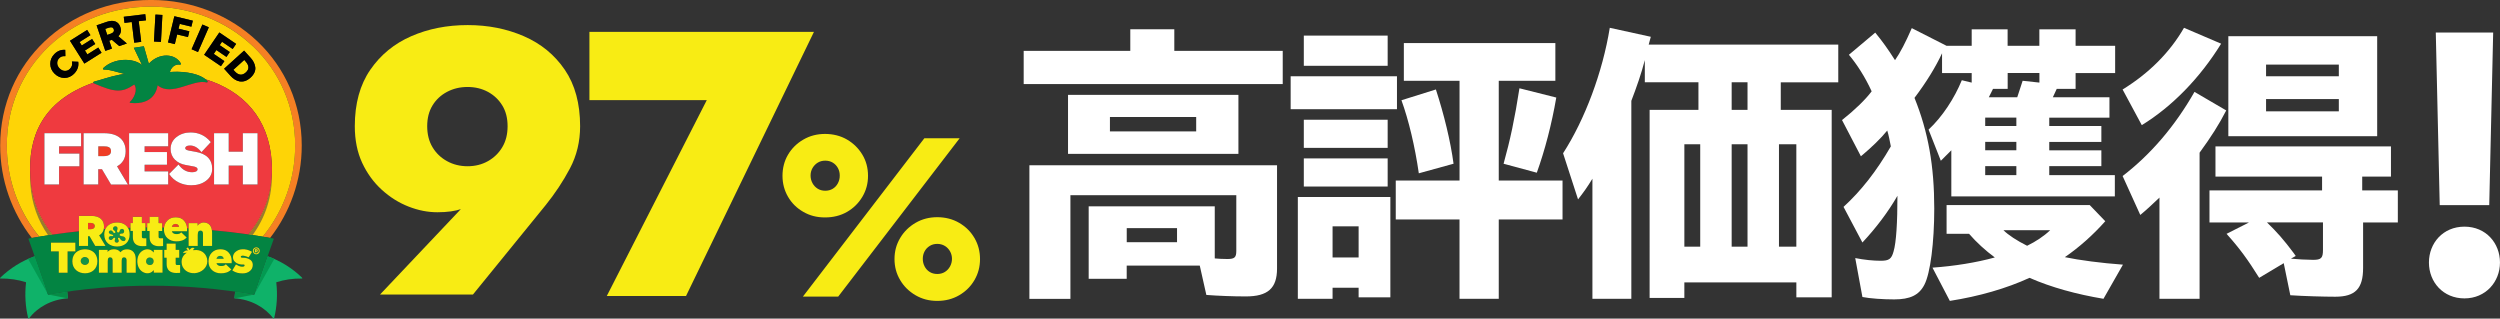 <?xml version="1.0" encoding="UTF-8"?>
<svg id="_レイヤー_1" data-name="レイヤー 1" xmlns="http://www.w3.org/2000/svg" width="926.97" height="118.14" viewBox="0 0 926.97 118.14">
  <rect x="0" y="0" width="926.97" height="118.14" fill="#333333" stroke="none"/>
  <defs>
    <style>
      .cls-1 {
        fill: none;
      }

      .cls-2 {
        fill: #987b2d;
      }

      .cls-3 {
        fill: #ef3a3f;
      }

      .cls-4 {
        fill: #968c89;
      }

      .cls-5 {
        fill: #fbd802;
      }

      .cls-6 {
        fill: #7eb48c;
      }

      .cls-7 {
        fill: #2e955a;
      }

      .cls-8 {
        fill: #0fb269;
      }

      .cls-9 {
        fill: #f8ec14;
      }

      .cls-10 {
        fill: #ef3d25;
      }

      .cls-11 {
        fill: #fff;
      }

      .cls-12 {
        fill: #fed406;
      }

      .cls-13 {
        fill: #039951;
      }

      .cls-14 {
        fill: #f58023;
      }

      .cls-15 {
        fill: #068c46;
      }

      .cls-16 {
        fill: #038442;
      }

      .cls-17 {
        fill: #139347;
      }
    </style>
  </defs>
  <g>
    <g>
      <path class="cls-9" d="M140.92,109.2l32.04-33.86,6.02-2.94c-2.8,2.52-5.39,4.2-7.76,5.04-2.38.84-5.39,1.26-9.02,1.26s-7.11-.7-10.7-2.1c-3.59-1.4-6.9-3.47-9.93-6.23-3.03-2.75-5.46-6.09-7.28-10-1.82-3.92-2.73-8.44-2.73-13.57,0-8.39,1.91-15.36,5.74-20.92,3.82-5.55,8.88-9.7,15.18-12.45,6.3-2.75,13.27-4.13,20.92-4.13s14.5,1.38,20.85,4.13c6.34,2.75,11.4,6.9,15.18,12.45,3.78,5.55,5.67,12.52,5.67,20.92,0,5.69-1.26,10.91-3.78,15.67-2.52,4.76-5.55,9.33-9.09,13.71l-26.86,33.02h-34.42ZM186.25,39.11c-1.31-2.14-3.08-3.82-5.32-5.04-2.24-1.21-4.76-1.82-7.56-1.82s-5.34.61-7.62,1.82c-2.29,1.21-4.08,2.89-5.39,5.04-1.31,2.15-1.96,4.71-1.96,7.69s.65,5.58,1.96,7.77c1.31,2.19,3.1,3.92,5.39,5.18,2.28,1.26,4.83,1.89,7.62,1.89s5.32-.63,7.56-1.89c2.24-1.26,4.01-2.99,5.32-5.18,1.31-2.19,1.96-4.78,1.96-7.77s-.65-5.55-1.96-7.69Z"/>
      <path class="cls-9" d="M218.56,11.82h83.24l-47.43,97.93h-29.38l37.07-72.61h-43.51V11.82Z"/>
      <path class="cls-9" d="M292.2,57.34c1.37-2.32,3.26-4.18,5.66-5.58,2.4-1.4,5.09-2.1,8.05-2.1s5.8.7,8.18,2.1c2.38,1.4,4.26,3.26,5.66,5.58,1.4,2.32,2.1,4.94,2.1,7.84s-.7,5.45-2.1,7.8c-1.4,2.35-3.29,4.21-5.66,5.58-2.38,1.37-5.1,2.06-8.18,2.06s-5.65-.68-8.05-2.06c-2.4-1.37-4.29-3.23-5.66-5.58-1.37-2.35-2.06-4.95-2.06-7.8s.68-5.52,2.06-7.84ZM355.83,51.26l-45.04,58.72h-13.09l45.04-58.72h13.09ZM301.26,67.91c.47.87,1.12,1.55,1.93,2.06.81.5,1.75.75,2.81.75s2-.25,2.81-.75c.81-.5,1.44-1.19,1.89-2.06.45-.87.67-1.8.67-2.81s-.22-1.93-.67-2.77c-.45-.84-1.08-1.51-1.89-2.01-.81-.5-1.75-.75-2.81-.75s-2,.25-2.81.75c-.81.5-1.45,1.18-1.93,2.01-.48.84-.71,1.76-.71,2.77s.24,1.94.71,2.81ZM333.77,88.25c1.4-2.35,3.3-4.22,5.7-5.62,2.4-1.4,5.09-2.1,8.05-2.1s5.73.7,8.14,2.1c2.4,1.4,4.29,3.27,5.66,5.62,1.37,2.35,2.06,4.95,2.06,7.8s-.69,5.45-2.06,7.8c-1.37,2.35-3.26,4.22-5.66,5.62-2.4,1.4-5.12,2.1-8.14,2.1s-5.65-.7-8.05-2.1c-2.4-1.4-4.31-3.27-5.7-5.62-1.4-2.35-2.1-4.95-2.1-7.8s.7-5.45,2.1-7.8ZM342.83,98.78c.45.87,1.08,1.55,1.89,2.06.81.5,1.75.75,2.81.75s2-.25,2.81-.75c.81-.5,1.45-1.19,1.93-2.06.47-.87.71-1.8.71-2.81s-.24-1.93-.71-2.77c-.48-.84-1.12-1.51-1.93-2.01-.81-.5-1.75-.76-2.81-.76s-2,.25-2.81.76c-.81.5-1.44,1.17-1.89,2.01-.45.84-.67,1.76-.67,2.77s.22,1.94.67,2.81Z"/>
    </g>
    <g>
      <path class="cls-11" d="M379.57,18.85h39.53v-7.99h16.32v7.99h40.2v12.33h-96.05v-12.33ZM381.68,61.27h91.83v38.31c0,7.33-3.44,10.33-11.55,10.33-4.77,0-10.33-.22-14.66-.55l-2.44-10.88h-27.09v4.89h-14.1v-26.87h46.75v19.32c1.11.11,2.89.22,4.66.22,2.66,0,3.33-.56,3.33-3v-20.65h-61.51v38.42h-15.21v-49.52ZM396.01,35.18h63.18v21.87h-63.18v-21.87ZM443.53,48.72v-5.33h-31.98v5.33h31.98ZM436.43,89.81v-5.22h-18.65v5.22h18.65Z"/>
      <path class="cls-11" d="M478.56,28.29h39.42v12.21h-39.42v-12.21ZM481.22,73.04h34.31v37.2h-11.77v-3.55h-9.66v4.11h-12.88v-37.75ZM483.44,13.19h31.09v11.21h-31.09v-11.21ZM483.44,44.39h31.09v10.44h-31.09v-10.44ZM483.44,58.72h31.09v10.44h-31.09v-10.44ZM503.76,95.47v-11.55h-9.66v11.55h9.66ZM541.18,81.37h-23.65v-14.43h23.65V29.96h-20.65v-13.99h56.18v13.99h-20.99v36.98h23.65v14.43h-23.65v29.42h-14.55v-29.42ZM519.64,37.17l12.77-4c3,9.22,5.44,19.21,6.55,27.54l-12.88,3.55c-1.44-9.99-3.77-19.76-6.44-27.09ZM557.51,60.71c2.44-8.77,4.11-16.54,5.88-27.98l13.66,3.44c-1.67,9.77-4.22,19.54-7.22,27.87l-12.32-3.33Z"/>
      <path class="cls-11" d="M590.45,66.27c-1.89,3.11-3.33,5.11-5.33,7.66l-5.55-17.1c8.11-12.55,14.66-30.09,17.32-46.52l15.21,3.33-.78,2.89h70.29v13.99h-21.32v10.22h18.88v69.51h-13.1v-5.55h-41.53v5.77h-12.88V40.73h18.1v-10.22h-19.88v-8.22c-1.33,5.11-3,9.88-5,15.1v73.39h-14.43v-44.53ZM630.42,91.47v-37.97h-5.88v37.97h5.88ZM647.96,40.73v-10.22h-5.88v10.22h5.88ZM647.96,91.47v-37.97h-5.88v37.97h5.88ZM666.06,91.47v-37.97h-6.44v37.97h6.44Z"/>
      <path class="cls-11" d="M690.56,110.12l-2.66-14.43c3.33.67,6.77,1,9.44,1,3.11,0,4-.67,4.77-3.44,1-3.33,1.44-10.77,1.44-20.65-3.44,6-8,11.99-12.99,17.32l-7-13.21c6.44-5.88,12.21-13.21,17.54-22.43-.44-2.33-.78-4.11-1.33-5.88-2.33,2.89-5.77,6.22-9.77,9.55l-7-13.43c4.77-3.78,8.66-7.55,10.99-10.66-2.44-5.33-5.44-9.99-8.44-13.55l9.77-8.22c2.89,3.55,4.55,5.88,7.33,10.22,2-2.89,3.89-6.55,6.22-11.88l12.88,6.55h9.33v-6.11h13.32v6.11h11.77v-6.11h13.44v6.11h14.66v10.1h-14.66v5.88h-7l-1.44,3.11h20.99v7.55h-22.32v3.11h19.32v5.89h-19.32v3.11h19.32v5.88h-19.32v3.33h24.32v7.88h-60.63v-17.1l-3.89,3.89-4.55-11.55c5.11-4.77,9.55-11.55,12.33-18.32l3.66.89v-3.55h-10.99v-7.33c-2.33,5-5.77,10.66-10.22,16.54,5.11,12.66,7.33,25.2,7.33,41.08,0,12.44-1.44,23.98-3.66,28.2-2,3.89-5.33,5.44-11.21,5.44-4.11,0-8.99-.33-11.77-.89ZM716.55,99.24c7.99-.56,16.32-1.89,23.1-3.78-3.33-2.44-6.88-5.66-9.55-8.77h-8.33v-10.66h53.07l5.77,6c-4.55,5.11-9.66,9.66-14.99,13.32,5.22,1.11,13.66,2.22,21.54,2.78l-7.22,12.66c-9.99-1.67-19.32-4.22-27.43-7.77-8.44,3.89-18.76,6.88-29.54,8.55l-6.44-12.33ZM747.64,46.72v-3.11h-11.55v3.11h11.55ZM747.64,55.72v-3.11h-11.55v3.11h11.55ZM747.64,64.93v-3.33h-11.55v3.33h11.55ZM747.97,36.06l2-6.11,6.22.67v-3.55h-11.77v5.88h-5.44l-1.55,3.11h10.55ZM760.18,85.36h-17.32c1.78,1.78,5,3.89,8.77,5.77,3.22-1.56,6.22-3.55,8.55-5.77Z"/>
      <path class="cls-11" d="M787.04,33.18c9.77-6,17.54-13.77,22.76-22.87l13.77,5.89c-7.88,12.77-18.21,23.32-29.42,30.2l-7.11-13.21ZM800.7,73.26c-2.22,2.11-4.77,4.55-7.11,6.44l-6.55-14.43c10.55-8.11,19.43-18.54,26.65-31.2l11.77,6.88c-2.67,5.22-5.66,9.88-9.88,15.66v54.18h-14.88v-37.53ZM849.22,109.46l-2.44-11.88-9.1,5.44c-4.22-6.77-7.22-10.88-12.1-16.32l8.33-4.22h-14.66v-11.88h41.75v-5.11h-39.53v-11.21h65.07v11.21h-10.66v5.11h13.21v11.88h-12.88v16.88c0,7.66-2.89,10.66-10.33,10.66-4.11,0-11.88-.22-16.66-.55ZM826.24,13.41h55.19v37.09h-55.19V13.41ZM867.21,28.29v-4.33h-26.98v4.33h26.98ZM867.21,41.28v-4.55h-26.98v4.55h26.98ZM861.33,92.69v-10.22h-20.76c3.78,3.67,6.22,6.44,9.88,11.33l.78,1.11-1.78,1c2,.22,6.11.44,8.22.44,3,0,3.66-.67,3.66-3.67Z"/>
    </g>
  </g>
  <g>
    <path class="cls-14" d="M63.94,101.03c.34.1.72.15,1.13.17-.37-.06-.75-.12-1.13-.17"/>
    <path class="cls-14" d="M14.57,87.77c-.88-1.07-1.71-2.18-2.51-3.33-6.23-8.97-9.52-19.5-9.52-30.46,0-14.14,5.54-27.2,15.61-36.79C28.12,7.69,41.56,2.46,55.98,2.46s27.86,5.23,37.83,14.73c10.07,9.59,15.61,22.65,15.61,36.79,0,10.92-3.27,21.42-9.46,30.36-.81,1.17-1.67,2.3-2.56,3.4.92.15,1.84.31,2.76.47,7.34-9.46,11.72-21.34,11.72-34.24,0-30.88-25.03-53.98-55.9-53.98S.07,23.1.07,53.98c0,12.91,4.39,24.8,11.74,34.27.92-.16,1.84-.32,2.75-.48"/>
    <path class="cls-14" d="M95.01,92.95h-.16v-.29h.16c.16,0,.24.05.24.14,0,.1-.08.15-.24.15"/>
    <path class="cls-5" d="M40.24,83.46l-.04.03.04-.03Z"/>
    <path class="cls-5" d="M39.87,83.79l.02-.02-.02.02Z"/>
    <path class="cls-5" d="M39.31,84.49h0s0,0,0,0Z"/>
    <path class="cls-5" d="M38.46,84.95h0c.21-.01.41-.02.61-.04h0c-.2.01-.41.02-.61.04"/>
    <path class="cls-5" d="M38.56,83.98c0,.17,0,.34-.03.5.02-.16.03-.33.03-.5"/>
    <path class="cls-5" d="M76.44,82.61c-.06-.02-.12-.03-.18-.04.06.01.12.03.18.04"/>
    <path class="cls-5" d="M75.81,82.5c-.11-.01-.23-.02-.34-.02.12,0,.23,0,.34.02"/>
    <path class="cls-5" d="M76.73,82.7c-.05-.02-.1-.04-.16-.06.05.02.11.04.16.06"/>
    <path class="cls-5" d="M76.13,82.54c-.07-.01-.14-.02-.21-.03.07,0,.14.02.21.03"/>
    <path class="cls-5" d="M53.94,84.35s.08,0,.11,0h-.11Z"/>
    <path class="cls-5" d="M76.99,82.83s-.09-.05-.14-.07c.05.02.09.05.14.07"/>
    <path class="cls-5" d="M45.29,82.77s-.07-.03-.11-.04c.04.01.07.03.11.04"/>
    <path class="cls-5" d="M47.45,84.48h0c.07,0,.14,0,.21,0-.07,0-.14,0-.21,0"/>
    <path class="cls-5" d="M60.14,84.37s.09,0,.14,0c-.04,0-.09,0-.14,0"/>
    <path class="cls-5" d="M46.34,83.3l-.03-.02.03.02Z"/>
    <path class="cls-5" d="M45.67,82.92s-.07-.03-.11-.05c.04.01.07.03.11.05"/>
    <path class="cls-5" d="M41.47,82.8s-.07.03-.11.04c.04-.01.07-.03.11-.04"/>
    <path class="cls-5" d="M41.06,82.97l-.09.04.09-.04Z"/>
    <path class="cls-5" d="M46.02,83.1l-.08-.05.08.05Z"/>
    <path class="cls-5" d="M61.98,81.84c-.09.1-.18.2-.26.3.08-.1.17-.2.26-.3"/>
    <path class="cls-5" d="M69.31,84.28h0s0,0,0,0Z"/>
    <path class="cls-5" d="M61.2,82.96l-.04.09.04-.09Z"/>
    <path class="cls-5" d="M61.39,82.6c-.03.05-.06.1-.09.16.03-.05.06-.1.09-.16"/>
    <path class="cls-5" d="M69.16,83.52l-.02-.05.02.05Z"/>
    <path class="cls-5" d="M69.25,83.9v-.03s0,.03,0,.03Z"/>
    <path class="cls-5" d="M61.63,82.25c-.05.06-.09.13-.14.19.04-.06.09-.13.14-.19"/>
    <path class="cls-5" d="M90.56,22.22l-4.03,3.65.47.52c1.4,1.55,2.78,1.7,4.16.45,1.31-1.19,1.27-2.55-.14-4.11l-.46-.51Z"/>
    <path class="cls-5" d="M40.17,10.31l-1.16.4.76,2.23,1.16-.4c1.08-.37,1.49-.93,1.23-1.7-.26-.76-.86-.91-1.99-.52"/>
    <path class="cls-12" d="M93.81,17.19c-9.97-9.5-23.41-14.73-37.84-14.73s-27.86,5.23-37.84,14.73C8.08,26.78,2.53,39.84,2.53,53.98c0,10.96,3.3,21.49,9.53,30.46.79,1.15,1.63,2.25,2.51,3.32,1.62-.27,3.25-.52,4.88-.76-4.67-5.71-7.69-12.85-8.21-21.21-.91-14.53,4-28.22,23.32-35.1-.02-.17.12-.39.34-.44,1.72-.38,5.81-1.87,9.47-2.56.7-.13,1.38-.21,2.05-.22-3.79-.9-5.45-1.69-7.95-1.68-.27,0-.41-.34-.21-.53,3.91-3.76,11-3.95,14.41-1.15l-3.06-6.39,3.72-.56s.97,3.41,1.84,6.47c3.87-4.24,9.86-3.81,11.88-.11.12.22-.08.48-.32.44-2.03-.35-3.42,1.34-3.71,2.74h.03c3.07-.27,9.55-.14,13.22,2.72,13.86,4.38,23.47,14.3,24.49,30.79.66,10.54-2.77,19.64-8.73,26.7-.06,0-.11-.01-.17-.02,1.86.27,3.71.55,5.56.86.89-1.1,1.75-2.23,2.56-3.4,6.19-8.95,9.46-19.44,9.46-30.37,0-14.14-5.55-27.2-15.61-36.79M27.48,27.31c-1.03,1.05-2.23,1.58-3.6,1.57-1.37,0-2.59-.54-3.64-1.57-1.05-1.03-1.58-2.22-1.6-3.61-.01-1.39.48-2.61,1.51-3.66,1.13-1.15,2.49-1.68,4.04-1.58l.06,2.35c-1.01-.05-1.6.05-2.32.78-.51.52-.73,1.14-.71,1.86.03.73.34,1.37.91,1.93.58.57,1.24.88,1.97.89.73.01,1.34-.25,1.86-.78.79-.8.91-1.54.72-2.71l2.34.1c.25,1.64-.26,3.12-1.53,4.42M31.28,23.57l-5.34-8.46,6.38-4.02,1.22,1.93-4.03,2.54.81,1.29,3.83-2.41,1.17,1.86-3.83,2.42.91,1.45,4.03-2.54,1.22,1.93-6.37,4.02M44.23,17.08l-2.75-2.33-.97.33,1,2.93-2.46.84-3.24-9.47,3.77-1.29c2.47-.85,4.33-.19,5.05,1.92.46,1.34.21,2.46-.75,3.41l3.17,2.69-2.82.97M51.44,7.85l.92,7.66-2.59.31-.92-7.67-2.69.32-.27-2.27,7.98-.96.27,2.27-2.69.33M59.68,15.53l-2.6-.14.55-9.99,2.59.14-.54,9.99M70.21,11.6l-.52,2.14-4.01-.97-.86,3.58-2.53-.61,2.35-9.73,6.86,1.66-.54,2.22-4.33-1.04-.43,1.79,4.01.97M71.03,18.25l4.01-9.17,2.38,1.04-4.01,9.17-2.38-1.04M75.69,20.3l5.63-8.27,6.23,4.24-1.29,1.89-3.94-2.68-.86,1.27,3.74,2.54-1.24,1.82-3.74-2.55-.96,1.42,3.94,2.68-1.29,1.89-6.23-4.24M92.91,28.77c-2.82,2.55-5.59,1.38-7.4-.62l-2.42-2.68,7.42-6.72,2.42,2.68c.96,1.06,1.54,2.17,1.72,3.45.18,1.28-.39,2.67-1.74,3.88"/>
    <path class="cls-5" d="M68.51,82.15c-.08-.11-.16-.21-.25-.32.09.1.17.21.25.32"/>
    <path class="cls-5" d="M77.93,83.66l-.06-.07.06.07Z"/>
    <path class="cls-5" d="M77.76,83.43l-.06-.07.06.07Z"/>
    <path class="cls-5" d="M78.09,83.9l-.04-.07.04.07Z"/>
    <path class="cls-5" d="M77.51,83.19l.05.04-.05-.04Z"/>
    <path class="cls-5" d="M78.22,84.16l-.02-.06.02.06Z"/>
    <path class="cls-5" d="M68.72,82.48c-.03-.06-.07-.11-.11-.17.04.06.07.11.11.17"/>
    <path class="cls-5" d="M69.05,83.16l-.03-.08.03.08Z"/>
    <path class="cls-5" d="M68.9,82.81s-.04-.08-.06-.12c.02.04.04.08.06.12"/>
    <path class="cls-5" d="M77.23,82.98s-.08-.05-.12-.08c.04.02.08.05.12.08"/>
    <path class="cls-8" d="M25.17,110.62c-6.11.39-11.33,3.35-14.41,7.44-.1.11-.24.1-.29-.01-1.05-4.24-1.34-8.77-.81-13.33,0-.05-.04-.08-.1-.1-2.87-.9-6.05-1.4-9.43-1.35-.18.02-.18-.16.01-.34,3.59-3.47,7.92-6.19,12.73-7.91,1.67,4.69,3.29,9.39,4.89,14.1.03.09.16.14.29.12.02,0,3.93-.69,6.88-1.09.12,1.24.24,2.47.24,2.47M111.97,102.93c-3.59-3.47-7.92-6.19-12.74-7.91-1.67,4.69-3.3,9.39-4.89,14.1-.03.09-.16.14-.29.12-.02,0-3.97-.7-6.88-1.09-.1,1.16-.24,2.47-.24,2.47,6.11.39,11.33,3.35,14.41,7.44.1.11.25.1.29-.01,1.05-4.24,1.34-8.77.81-13.33,0-.05.04-.08.1-.1,2.87-.9,6.05-1.4,9.43-1.35.18.02.18-.16-.01-.34"/>
    <path d="M26.67,22.81c.19,1.17.07,1.91-.72,2.71-.52.53-1.13.79-1.86.78-.73-.01-1.39-.32-1.97-.89-.57-.56-.88-1.2-.91-1.93-.03-.73.2-1.35.71-1.86.72-.73,1.31-.83,2.32-.78l-.05-2.35c-1.56-.11-2.91.42-4.04,1.58-1.03,1.05-1.52,2.27-1.51,3.66.03,1.38.55,2.58,1.6,3.61,1.05,1.03,2.27,1.56,3.64,1.57,1.37,0,2.57-.52,3.6-1.57,1.27-1.29,1.78-2.77,1.53-4.42l-2.34-.1Z"/>
    <polygon points="32.41 20.17 31.49 18.73 35.32 16.31 34.15 14.45 30.32 16.87 29.5 15.58 33.53 13.03 32.32 11.1 25.94 15.12 31.28 23.58 37.66 19.56 36.44 17.63 32.41 20.17"/>
    <path d="M44.63,10.03c-.72-2.11-2.58-2.77-5.05-1.92l-3.77,1.29,3.24,9.47,2.46-.84-1-2.93.97-.33,2.74,2.33,2.82-.97-3.17-2.69c.96-.95,1.21-2.07.75-3.41M40.94,12.55l-1.16.4-.76-2.23,1.16-.4c1.13-.39,1.73-.23,1.99.53.27.77-.15,1.33-1.23,1.7"/>
    <polygon points="53.86 5.27 45.88 6.23 46.16 8.5 48.85 8.17 49.77 15.84 52.36 15.53 51.44 7.86 54.13 7.54 53.86 5.27"/>
    <polygon points="57.09 15.4 59.68 15.54 60.22 5.54 57.63 5.4 57.09 15.4"/>
    <polygon points="70.97 9.89 71.5 7.67 64.65 6.02 62.3 15.75 64.82 16.36 65.69 12.78 69.7 13.74 70.21 11.61 66.2 10.64 66.64 8.85 70.97 9.89"/>
    <polygon points="75.05 9.09 71.04 18.26 73.42 19.3 77.43 10.13 75.05 9.09"/>
    <polygon points="79.27 19.98 80.24 18.56 83.98 21.11 85.21 19.29 81.47 16.75 82.33 15.48 86.28 18.17 87.56 16.28 81.33 12.04 75.7 20.31 81.93 24.55 83.21 22.66 79.27 19.98"/>
    <path d="M94.65,24.9c-.18-1.28-.76-2.39-1.72-3.45l-2.42-2.68-7.42,6.72,2.42,2.68c1.81,2,4.58,3.17,7.4.62,1.34-1.22,1.92-2.6,1.74-3.89M91.16,26.85c-1.37,1.25-2.76,1.1-4.16-.45l-.47-.52,4.03-3.65.46.51c1.41,1.56,1.45,2.92.14,4.11"/>
    <line class="cls-1" x1="61.43" y1="33.02" x2="60.89" y2="32.98"/>
    <path class="cls-6" d="M99.69,95.19c-.15-.05-.3-.11-.45-.16.15.05.3.11.45.16M101.72,96.01c-.06-.03-.12-.05-.18-.08.12.05.18.08.18.08"/>
    <path class="cls-13" d="M94.35,109.12c1.54-4.54,3.29-9.58,4.89-14.1.15.05.3.11.45.16.8.3,1.52.6,1.84.74.06.03.12.05.18.08l-7.37,13.11"/>
    <path class="cls-6" d="M10.42,96.01h0s.02,0,.05-.02c-.02,0-.04.01-.05.02"/>
    <path class="cls-13" d="M17.77,109.1l-7.35-13.09s.03-.01.05-.02c.24-.1,1.26-.55,2.41-.96,1.6,4.51,3.35,9.55,4.89,14.07"/>
    <path class="cls-7" d="M94.1,109.25s-.02,0-.03,0c-.01,0-1.43-.25-3.18-.53,1.08.17,2.16.35,3.21.54M86.95,110.63l.24-2.48c-.11,1.15-.24,2.47-.24,2.48"/>
    <path class="cls-15" d="M86.95,110.63h0s.13-1.32.24-2.48c1.22.17,2.46.36,3.69.56,1.76.28,3.17.53,3.18.53,0,0,.02,0,.03,0,0,0,0,0,0,0l-7.15,1.38"/>
    <path class="cls-7" d="M18.03,109.25c.98-.17,1.99-.34,2.99-.5-1.66.27-2.95.5-2.96.5-.01,0-.02,0-.03,0"/>
    <path class="cls-15" d="M25.18,110.63l-7.16-1.38s0,0,0,0c0,0,.02,0,.03,0,.01,0,1.31-.23,2.96-.5,1.31-.21,2.63-.41,3.92-.59.03.31.06.62.09.91.03.29.05.56.08.79.02.23.04.42.05.56.01.14.02.21.02.21"/>
    <path class="cls-4" d="M92.02,86.92h0c5.25-6.22,8.54-14.02,8.79-22.99,0,.02,0,.03,0,.05-.27,8.96-3.55,16.74-8.79,22.94"/>
    <path class="cls-2" d="M93.66,87.16c-.54-.08-1.09-.16-1.64-.24,5.24-6.2,8.52-13.99,8.79-22.94.25,8.94-2.47,16.79-7.16,23.18"/>
    <path class="cls-4" d="M11.24,65.77c-.04-.66-.07-1.32-.09-1.97,0-.01,0-.02,0-.03.01.66.04,1.33.08,2.01M11.24,65.8s0-.02,0-.03c0,0,0,.02,0,.03M11.58,69.07h0s0,0,0,0M11.58,69.09s0,0,0-.01c0,0,0,0,0,.01M11.58,69.11s0,0,0-.01c0,0,0,0,0,.01M11.59,69.14s0,0,0,0c0,0,0,0,0,0M16.54,82.91c-2.47-4.05-4.2-8.65-4.95-13.77.76,5.12,2.48,9.72,4.95,13.77M16.55,82.93s0-.01,0-.02c0,0,0,.01,0,.02M18.93,87.09c.17-.02.35-.05.52-.08h0c-.17.03-.34.05-.52.08"/>
    <path class="cls-2" d="M17.87,87.25c-3.77-5.34-6.17-11.75-6.63-19.13-.09-1.45-.12-2.89-.09-4.32.02.65.05,1.31.09,1.97h0s0,.03,0,.03c.07,1.11.18,2.2.34,3.26t0,0s0,0,0,.01c0,0,0,0,0,.01,0,0,0,0,0,.02,0,0,0,0,0,0,0,0,0,0,0,.01,0,0,0,0,0,.01,0,0,0,0,0,0,.76,5.11,2.48,9.72,4.95,13.77h0s0,.01.01.02c.88,1.43,1.84,2.8,2.9,4.08-.17.02-.35.05-.52.08-.35.05-.71.1-1.06.16"/>
    <path class="cls-17" d="M95.01,92.67h-.16v.29h.16c.16,0,.24-.05.24-.15,0-.09-.08-.14-.24-.14"/>
    <path class="cls-17" d="M31.47,95.28c-.81,0-1.54.62-1.54,1.48s.73,1.47,1.54,1.47,1.54-.59,1.54-1.47c0-.87-.71-1.48-1.54-1.48"/>
    <path class="cls-17" d="M81.63,94.87c-.72,0-1.23.45-1.36,1.09h2.67c-.06-.62-.51-1.09-1.3-1.09"/>
    <path class="cls-17" d="M95.01,92.05c-.26,0-.48.1-.66.28-.18.18-.27.42-.27.68s.09.49.27.68c.18.18.4.27.66.27s.49-.09.66-.27c.18-.19.27-.41.27-.68s-.09-.5-.27-.68c-.18-.19-.4-.28-.66-.28M95.24,93.57l-.23-.32h-.16v.32h-.32v-1.18h.53c.28,0,.5.14.5.42,0,.18-.08.31-.25.39l.28.38h-.36Z"/>
    <path class="cls-17" d="M44.02,88.09c.46,0,.7,1.34,1.88,1.28.53-.03.81-.68.54-1.14h0c-.23-.4-.6-.54-1.02-.62-.29-.05-.58-.08-.84-.21-.14-.07-.23-.18-.23-.35s.07-.3.22-.38c.23-.11.47-.11.72-.11.17,0,.33-.05.46-.17.3-.27.36-.77.16-1.13-.24-.45-.77-.51-1.14-.27-.26.16-.36.43-.43.71-.05.19-.17.5-.56.48-.3-.01-.46-.31-.41-.61.05-.26.14-.48.17-.74.04-.29,0-.55-.23-.75-.17-.15-.37-.22-.6-.19,0,0-.57.02-.77.52-.24.62.16.81.43,1.04.16.13.32.26.38.46.05.16,0,.33-.12.41-.16.11-.42.09-.6-.07-.21-.18-.28-.61-.69-.77-.35-.14-.8-.01-.96.3-.2.41.06.8.5.97.25.1,1.08.14,1.04.56-.04.37-.79.08-1.13.2-.54.2-.56.73-.44,1,.17.39.66.51,1.01.35.39-.18.72-.97,1.12-.77.39.19,0,.65,0,1.09-.02.39.26.78.92.71.4-.04.74-.52.51-.95-.06-.12-.17-.31-.21-.44-.07-.24.09-.45.29-.45"/>
    <path class="cls-17" d="M55.56,95.47c-.43,0-.8.15-1.05.44-.23.26-.35.6-.35.96,0,.92.71,1.41,1.4,1.41.43,0,.8-.15,1.05-.44.23-.26.35-.6.35-.96,0-.92-.71-1.4-1.4-1.4"/>
    <path class="cls-16" d="M101.29,88.42c-7.52-1.37-15.11-2.39-22.73-3.07.04.3.07.61.07.95v4.89h-3.38v-4.61c0-.71-.31-1.07-.91-1.07-.64,0-1.03.27-1.03,1.6v4.08h-3.39v-6.46c-.19-.01-.38-.02-.57-.03,0,.08,0,.17,0,.25l-.02.8h-5.62c.16.68.91,1.06,1.6,1.06.82,0,1.42-.1,1.85-.67l2.05,1.93c-1.13,1.2-2.54,1.44-3.87,1.44s-2.42-.4-3.29-1.18c-.87-.78-1.3-1.86-1.3-3.22,0-.25.02-.48.04-.71-.22,0-.44,0-.66-.01v1.25h-1.32v2.12c0,.41.17.59.59.59h1.06v2.9h-.2c-.34.02-.8.04-1.27.04-2.25,0-3.54-1.13-3.54-3.31v-2.34h-.88v-1.28c-.22,0-.43,0-.65,0v1.27h-1.32v2.12c0,.41.18.59.59.59h1.06v2.9h-.2c-.34.02-.8.04-1.27.04-2.25,0-3.54-1.13-3.54-3.31v-2.34h-.88v-1.17c-.31,0-.62.02-.93.03.39.66.62,1.48.62,2.46,0,2.93-2.03,4.46-4.65,4.46s-4.77-1.53-4.77-4.46c0-.77.15-1.45.43-2.03-.2.01-.41.03-.61.04-.21.96-.74,1.71-1.6,2.22l-.11.06,2.35,3.94h-3.8l-2.12-3.61h-.56v3.61h-3.37v-5.42c-6.18.66-12.33,1.54-18.43,2.65-.16.03-.27.14-.23.23,2.46,6.81,4.85,13.63,7.17,20.47.03.09.16.14.29.12,25.05-4.39,50.95-4.39,76,0,.13.02.26-.03.29-.12,2.32-6.84,4.71-13.66,7.17-20.47.03-.1-.07-.2-.23-.23M25.05,101.12h-3.27v-7.91h-2.88v-3.22h9.04v3.22h-2.88v7.91h0ZM31.53,101.34c-2.46,0-4.71-1.53-4.71-4.46,0-2.33,1.38-3.78,3.24-4.27,1.03-.23,1.65-.26,2.77-.04,1.93.45,3.28,1.91,3.28,4.31,0,2.93-2.12,4.46-4.59,4.46M50.34,101.12h-3.41v-4.6c0-.72-.31-1.09-.92-1.09s-.73.38-.77.51c-.1.38-.12.59-.12,1.05v4.14h-3.36v-4.6c0-.72-.31-1.09-.93-1.09-.35,0-.58.17-.67.32-.06.1-.11.27-.14.39-.06.35-.06.47-.06.84v4.14h-3.27v-8.48h3.23v.8c.23-.47,1.1-1.02,2.33-1.02,1.01,0,1.82.35,2.33,1l.09.12.1-.11c.61-.69,1.31-.99,2.34-.99.97,0,3.24.37,3.24,3.78v4.9h0ZM60.26,101.11h-3.25v-.95l-.21.23c-.58.62-1.32.96-2.13.96-.58,0-1.18-.17-1.75-.5-1.27-.73-2.02-2.22-2.02-3.97,0-1.75.76-3.22,2.02-3.95.57-.33,1.17-.5,1.74-.5.81,0,1.55.34,2.14.98l.21.23v-.97h3.25v8.45h0ZM66.8,101.18h-.2c-.34.02-.8.04-1.27.04-2.25,0-3.54-1.13-3.54-3.32v-2.34h-.88v-2.92h.88v-2.31h3.36v2.31h1.32v2.92h-1.32v2.12c0,.41.18.59.59.59h1.06v2.91ZM73.15,101.15c-2.4.58-5.07-.47-5.68-3.01-.43-1.8.22-3.25,1.45-4.2.12-.1.27-.19.36-.23-.62.05-.99.02-1.36.15-.04.01-.08-.03-.06-.07.4-.76,1.33-1.13,1.98-.88-.45-.39-.79-.7-.79-.7l.61-.51s.39.58.67,1c.37-.83,1.3-1.07,1.79-.61.03.03.01.08-.03.08-.32.05-.44.38-.41.61l.28-.03c2.3-.3,4.27.85,4.83,3.14.61,2.54-1.23,4.68-3.63,5.26M85.89,97.58h-5.62c.16.68.91,1.06,1.6,1.06.82,0,1.42-.1,1.85-.67l2.05,1.93c-1.13,1.2-2.54,1.44-3.87,1.44s-2.42-.4-3.29-1.18c-.87-.78-1.3-1.86-1.3-3.22s.4-2.42,1.22-3.25c.82-.85,1.88-1.27,3.17-1.27s2.38.42,3.11,1.27c.73.85,1.1,1.88,1.1,3.1l-.02.8ZM92.63,100.53c-.69.57-1.6.86-2.69.86-1.42,0-2.57-.3-3.61-.97l-.2-.14,1.35-2.22c1.54.99,2.34.84,2.65.82.67-.05.74-.79.19-.78-.43.01-1.27.1-2.51-.48-.87-.53-1.44-1.15-1.44-2.18,0-.89.37-1.61,1.09-2.15.7-.52,1.36-.81,2.36-.86,1.29-.06,2.22.22,3.38.82l.24.16-1.23,2.02c-1.35-.54-2.04-.68-2.53-.59-.57.11-.49.66-.07.72.42.05,1.1-.13,2.36.32,1.1.44,1.76,1.16,1.76,2.38,0,.92-.37,1.69-1.1,2.27M95.92,93.93c-.25.25-.56.38-.91.38s-.66-.13-.91-.38c-.24-.26-.36-.56-.36-.92s.12-.67.36-.92c.25-.26.55-.38.91-.38s.66.13.91.38c.25.25.38.56.38.92s-.13.66-.38.92"/>
    <path class="cls-16" d="M63.04,26.72c3.26-.29,10.4-.13,13.89,3.29.21.21.03.68-.27.6-5.1-1.38-13.07,5.4-18.23,1.02-.14,1.28-1.3,7.47-10.11,6.55-.21-.02-.29-.25-.14-.38,1.37-1.17,3.04-4.38,1.6-6.43-4.49,2.98-6.8,3.11-15.08-.48-.27-.12-.11-.56.21-.63,1.72-.38,5.8-1.87,9.47-2.56.7-.13,1.39-.21,2.05-.22-3.79-.9-5.45-1.69-7.94-1.68-.27,0-.41-.34-.21-.53,3.91-3.76,11-3.95,14.41-1.15l-3.06-6.39,3.72-.56s.97,3.41,1.84,6.47c3.87-4.24,9.86-3.81,11.88-.11.12.22-.08.48-.33.44-2.03-.35-3.42,1.34-3.71,2.74h.03Z"/>
    <path class="cls-10" d="M65.08,83.03c-.72,0-1.23.45-1.36,1.09h2.67c-.06-.62-.51-1.09-1.3-1.09"/>
    <path class="cls-10" d="M35.14,83.78c0-.69-.6-1.13-1.54-1.13h-.97v2.34h.97c.98,0,1.54-.44,1.54-1.21"/>
    <path class="cls-3" d="M29.27,85.77v-5.72h4.63c2.97,0,4.67,1.43,4.67,3.93,0,.35-.03.67-.1.97.2-.01.41-.03.62-.04.55-1.16,1.57-1.91,2.81-2.24,1.03-.23,1.78-.26,2.91-.04,1.15.27,2.08.89,2.66,1.86.31,0,.62-.02.93-.03v-1.75h.88v-2.31h3.35v2.31h1.32v1.64c.22,0,.43,0,.65,0v-1.63h.88v-2.31h3.36v2.31h1.32v1.66c.22,0,.44,0,.67.01.12-1.02.5-1.87,1.17-2.55.82-.85,1.88-1.27,3.17-1.27s2.38.42,3.11,1.27c.68.8,1.04,1.74,1.09,2.85.19.01.38.02.57.03v-2h3.35v.98c.22-.51,1.22-1.22,2.19-1.22,1.73,0,2.82,1.03,3.09,2.86,4.5.4,8.99.92,13.46,1.56,5.96-7.06,9.39-16.15,8.73-26.7-1.03-16.49-10.64-26.41-24.5-30.79.24.18.46.38.67.58.21.21.03.68-.27.6-5.1-1.38-13.07,5.4-18.23,1.02-.15,1.28-1.3,7.47-10.12,6.55-.21-.02-.29-.25-.14-.38,1.37-1.17,3.04-4.38,1.61-6.43-4.49,2.98-6.81,3.11-15.08-.48-.09-.04-.12-.11-.13-.19-19.32,6.88-24.23,20.57-23.32,35.1.52,8.36,3.54,15.5,8.21,21.21,3.26-.48,6.54-.89,9.82-1.24M79.37,49.39h5.43v6.86h5.24v-6.86h5.46v19.01h-5.46v-7.01h-5.24v7.01h-5.43v-19.01h0ZM66.2,61l.23.3c1.33,1.73,2.92,2.56,4.86,2.56,1.21,0,1.97-.41,1.97-1.08,0-.2,0-.82-1.55-1.08l-2.83-.52c-1.6-.27-2.96-.94-4.02-1.97-1.06-1.09-1.59-2.42-1.59-3.96,0-1.82.74-3.32,2.2-4.45,1.45-1.12,3.2-1.69,5.2-1.69,2.95,0,5.41,1.13,7.32,3.36l.19.23-3.47,3.71-.24-.29c-1.22-1.47-2.53-2.18-4.01-2.18-1.3,0-1.76.5-1.76.97,0,.17,0,.7,1.34.93l2.51.45c4.07.71,6.14,2.84,6.14,6.32,0,1.81-.77,3.3-2.28,4.43-1.5,1.12-3.3,1.66-5.51,1.66-3.33,0-6.33-1.48-8.02-3.97l-.16-.23,3.48-3.5ZM47.87,49.39h14.49v4.86h-8.74v2.13h8.29v4.7h-8.29v2.47h8.74v4.86h-14.49v-19.01ZM31.01,49.39h7.64c5.05,0,7.95,2.43,7.95,6.67,0,2.58-1.07,4.46-3.19,5.6l4.02,6.74h-6.25l-3.37-5.68h-1.36v5.68h-5.43v-19.01h0ZM16.47,49.39h13.6v4.86h-8.16v2.71h7.56v4.7h-7.56v6.75h-5.43v-19.01Z"/>
    <path class="cls-10" d="M41.16,56.01c0-1.46-1.12-1.76-2.81-1.76h-1.92v3.65h1.92c2.51,0,2.81-1.08,2.81-1.89"/>
    <path class="cls-9" d="M65.36,89.5c1.33,0,2.74-.24,3.87-1.44l-2.05-1.93c-.43.57-1.03.67-1.85.67-.7,0-1.45-.38-1.6-1.06h5.62l.02-.8c0-1.22-.37-2.24-1.1-3.09-.73-.85-1.77-1.27-3.11-1.27s-2.35.42-3.16,1.27c-.82.83-1.22,1.91-1.22,3.25s.43,2.43,1.31,3.22c.87.78,1.97,1.18,3.29,1.18M65.08,83.03c.8,0,1.25.47,1.31,1.09h-2.67c.14-.64.64-1.09,1.36-1.09M81.7,92.42c-1.29,0-2.35.42-3.17,1.27-.82.84-1.22,1.91-1.22,3.25s.43,2.44,1.31,3.22c.87.78,1.97,1.18,3.29,1.18s2.74-.24,3.87-1.44l-2.05-1.93c-.43.57-1.04.67-1.85.67-.69,0-1.45-.38-1.6-1.06h5.62l.02-.8c0-1.22-.37-2.24-1.1-3.1-.73-.85-1.77-1.27-3.11-1.27M80.27,95.96c.14-.64.64-1.09,1.36-1.09.8,0,1.25.47,1.31,1.09h-2.67ZM32.64,87.58h.56l2.11,3.61h3.8l-2.35-3.94.11-.06c1.13-.68,1.7-1.76,1.7-3.2,0-2.5-1.7-3.93-4.67-3.93h-4.63v11.13h3.37v-3.61h0ZM32.63,82.65h.97c.94,0,1.54.44,1.54,1.13,0,.77-.56,1.21-1.54,1.21h-.97v-2.34ZM32.83,92.57c-1.12-.22-1.74-.18-2.77.04-1.86.49-3.24,1.94-3.24,4.27,0,2.93,2.24,4.46,4.71,4.46s4.58-1.54,4.58-4.46c0-2.4-1.35-3.86-3.28-4.31M31.47,98.23c-.82,0-1.54-.62-1.54-1.47s.73-1.48,1.54-1.48,1.54.61,1.54,1.48c0,.88-.7,1.47-1.54,1.47M50.34,96.22v4.9h-3.41v-4.6c0-.72-.31-1.09-.92-1.09s-.73.38-.77.51c-.11.37-.12.59-.12,1.04v4.14h-3.36v-4.6c0-.72-.32-1.09-.94-1.09-.35,0-.58.17-.67.32-.06.1-.11.27-.14.39-.06.35-.06.47-.06.84v4.14h-3.27v-8.48h3.23v.8c.23-.47,1.1-1.02,2.33-1.02,1.01,0,1.82.35,2.33,1l.09.12.1-.11c.61-.69,1.31-.99,2.34-.99.97,0,3.24.37,3.24,3.78M65.73,98.27h1.06v2.91h-.2c-.34.02-.8.04-1.27.04-2.25,0-3.54-1.13-3.54-3.32v-2.34h-.88v-2.92h.88v-2.31h3.36v2.31h1.32v2.92h-1.32v2.13c0,.41.18.59.59.59M27.94,93.21h-2.88v7.91h-3.27v-7.91h-2.89v-3.22h9.04v3.22ZM59.41,88.35h1.06v2.9h-.2c-.34.02-.8.05-1.27.05-2.25,0-3.54-1.13-3.54-3.31v-2.34h-.88v-2.92h.88v-2.31h3.35v2.31h1.32v2.92h-1.32v2.12c0,.41.18.59.59.59M49.26,85.63h-.88v-2.91h.88v-2.31h3.35v2.31h1.32v2.91h-1.32v2.12c0,.41.18.59.59.59h1.06v2.9h-.19c-.34.02-.8.04-1.27.04-2.25,0-3.54-1.13-3.54-3.31v-2.34h0ZM57.01,93.63l-.21-.23c-.59-.64-1.32-.98-2.13-.98-.57,0-1.17.17-1.74.5-1.27.73-2.02,2.21-2.02,3.95,0,1.75.76,3.24,2.02,3.97.57.33,1.17.5,1.75.5.81,0,1.54-.33,2.13-.96l.21-.23v.95h3.25v-8.45h-3.25v.97h0ZM56.61,97.84c-.26.29-.62.44-1.05.44-.7,0-1.4-.48-1.4-1.41,0-.36.13-.71.35-.96.26-.29.62-.44,1.05-.44.7,0,1.4.48,1.4,1.4,0,.37-.12.71-.35.96M73.31,91.19h-3.38v-8.46h3.35v.98c.22-.51,1.22-1.22,2.2-1.22,2.01,0,3.16,1.39,3.16,3.81v4.89h-3.38v-4.61c0-.71-.31-1.07-.91-1.07s-1.03.27-1.03,1.6v4.08h0ZM93.73,98.25c0,.92-.37,1.69-1.1,2.27-.69.57-1.6.86-2.69.86-1.42,0-2.58-.3-3.61-.97l-.2-.14,1.35-2.22c1.55.99,2.35.84,2.65.82.67-.05.74-.79.19-.78-.43.01-1.27.1-2.51-.48-.87-.53-1.44-1.15-1.44-2.18,0-.88.37-1.61,1.09-2.15.7-.52,1.36-.81,2.36-.86,1.29-.06,2.22.22,3.38.82l.24.16-1.23,2.02c-1.34-.54-2.04-.69-2.53-.59-.57.11-.49.66-.07.72.42.06,1.1-.13,2.36.33,1.1.44,1.76,1.16,1.76,2.37M43.43,91.41c2.61,0,4.65-1.53,4.65-4.46,0-2.4-1.35-3.86-3.28-4.31-1.12-.22-1.88-.19-2.91.04-1.86.49-3.24,1.94-3.24,4.27,0,2.92,2.16,4.46,4.77,4.46M40.92,86.78c-.44-.18-.71-.56-.5-.97.15-.31.61-.43.95-.3.41.16.48.59.69.77.18.15.43.17.6.07.12-.08.16-.25.11-.4-.06-.21-.22-.34-.38-.47-.28-.23-.67-.42-.43-1.04.19-.51.77-.53.77-.53.23-.03.43.04.6.19.22.2.26.46.23.75-.03.26-.13.49-.17.74-.05.3.1.6.4.61.4.02.52-.29.56-.48.07-.28.17-.55.43-.71.38-.24.9-.19,1.14.27.19.36.13.86-.16,1.13-.13.12-.29.16-.46.17-.25,0-.49,0-.72.11-.15.08-.22.21-.22.38s.09.27.23.35c.27.13.56.16.85.21.42.07.78.22,1.02.61h0c.27.47-.01,1.13-.54,1.15-1.18.06-1.42-1.29-1.88-1.28-.2,0-.35.21-.29.45.04.13.14.32.21.44.23.43-.11.91-.51.95-.67.07-.94-.32-.93-.71.02-.45.4-.9,0-1.09-.4-.2-.73.59-1.12.76-.35.16-.84.04-1.01-.35-.12-.27-.1-.8.44-1,.34-.13,1.09.16,1.13-.2.04-.43-.79-.46-1.04-.56M76.77,95.89c.61,2.54-1.23,4.68-3.63,5.26-2.4.58-5.07-.47-5.68-3.01-.43-1.79.22-3.25,1.45-4.2.12-.1.27-.19.37-.23-.62.05-.99.02-1.36.15-.04.01-.08-.03-.06-.07.4-.76,1.33-1.13,1.98-.88-.44-.39-.79-.7-.79-.7l.61-.5s.39.57.67.99c.37-.83,1.3-1.07,1.79-.61.03.03.01.08-.03.08-.32.05-.44.38-.42.61l.28-.04c2.3-.29,4.27.85,4.83,3.14M95.57,92.81c0-.28-.22-.42-.5-.42h-.53v1.18h.32v-.32h.16l.23.32h.36l-.28-.38c.17-.07.25-.2.25-.39M95.01,92.96h-.16v-.29h.16c.16,0,.24.05.24.14,0,.1-.08.15-.24.15M95.93,92.09c-.25-.26-.56-.38-.91-.38s-.66.13-.91.38c-.24.25-.37.56-.37.92s.12.66.37.92c.25.25.55.38.91.38s.66-.13.91-.38c.25-.25.38-.56.38-.92,0-.37-.13-.67-.38-.92M95.68,93.69c-.18.18-.4.27-.66.27s-.48-.09-.66-.27c-.18-.18-.27-.41-.27-.68s.09-.5.27-.68c.18-.19.4-.28.66-.28s.49.09.66.28c.18.19.27.42.27.68s-.09.49-.27.68"/>
    <path class="cls-11" d="M36.44,62.73h1.36l3.37,5.68h6.25l-4.02-6.74c2.12-1.14,3.19-3.03,3.19-5.61,0-4.24-2.9-6.67-7.95-6.67h-7.64v19.01h5.43v-5.68h0ZM36.44,54.25h1.91c1.69,0,2.81.3,2.81,1.76,0,.81-.29,1.89-2.81,1.89h-1.91v-3.65Z"/>
    <polygon class="cls-11" points="16.47 68.4 21.9 68.4 21.9 61.66 29.46 61.66 29.46 56.95 21.9 56.95 21.9 54.25 30.07 54.25 30.07 49.39 16.47 49.39 16.47 68.4"/>
    <polygon class="cls-11" points="84.8 61.39 90.04 61.39 90.04 68.4 95.5 68.4 95.5 49.39 90.04 49.39 90.04 56.25 84.8 56.25 84.8 49.39 79.37 49.39 79.37 68.4 84.8 68.4 84.8 61.39"/>
    <path class="cls-11" d="M65.46,50.8c-1.46,1.13-2.2,2.63-2.2,4.45,0,1.54.53,2.87,1.59,3.96,1.07,1.04,2.42,1.7,4.02,1.97l2.83.52c1.55.27,1.55.88,1.55,1.08,0,.66-.76,1.08-1.97,1.08-1.95,0-3.54-.84-4.86-2.56l-.24-.3-3.47,3.5.16.23c1.69,2.48,4.69,3.97,8.02,3.97,2.21,0,4.01-.54,5.51-1.66,1.51-1.13,2.28-2.62,2.28-4.43,0-3.48-2.07-5.61-6.14-6.32l-2.51-.45c-1.34-.23-1.34-.75-1.34-.92,0-.47.46-.97,1.76-.97,1.48,0,2.79.71,4.01,2.18l.24.29,3.47-3.72-.19-.23c-1.91-2.23-4.37-3.36-7.32-3.36-2,0-3.75.57-5.2,1.69"/>
    <polygon class="cls-11" points="62.36 63.55 53.62 63.55 53.62 61.08 61.91 61.08 61.91 56.38 53.62 56.38 53.62 54.25 62.36 54.25 62.36 49.39 47.87 49.39 47.87 68.4 62.36 68.4 62.36 63.55"/>
  </g>
  <path class="cls-11" d="M900.62,97.34c0-7.18,5.19-13.3,13.17-13.3s13.17,6.12,13.17,13.3-5.32,13.3-13.17,13.3-13.17-5.99-13.17-13.3ZM903.15,12.06h21.29l-1.46,64h-18.36l-1.46-64Z"/>
</svg>